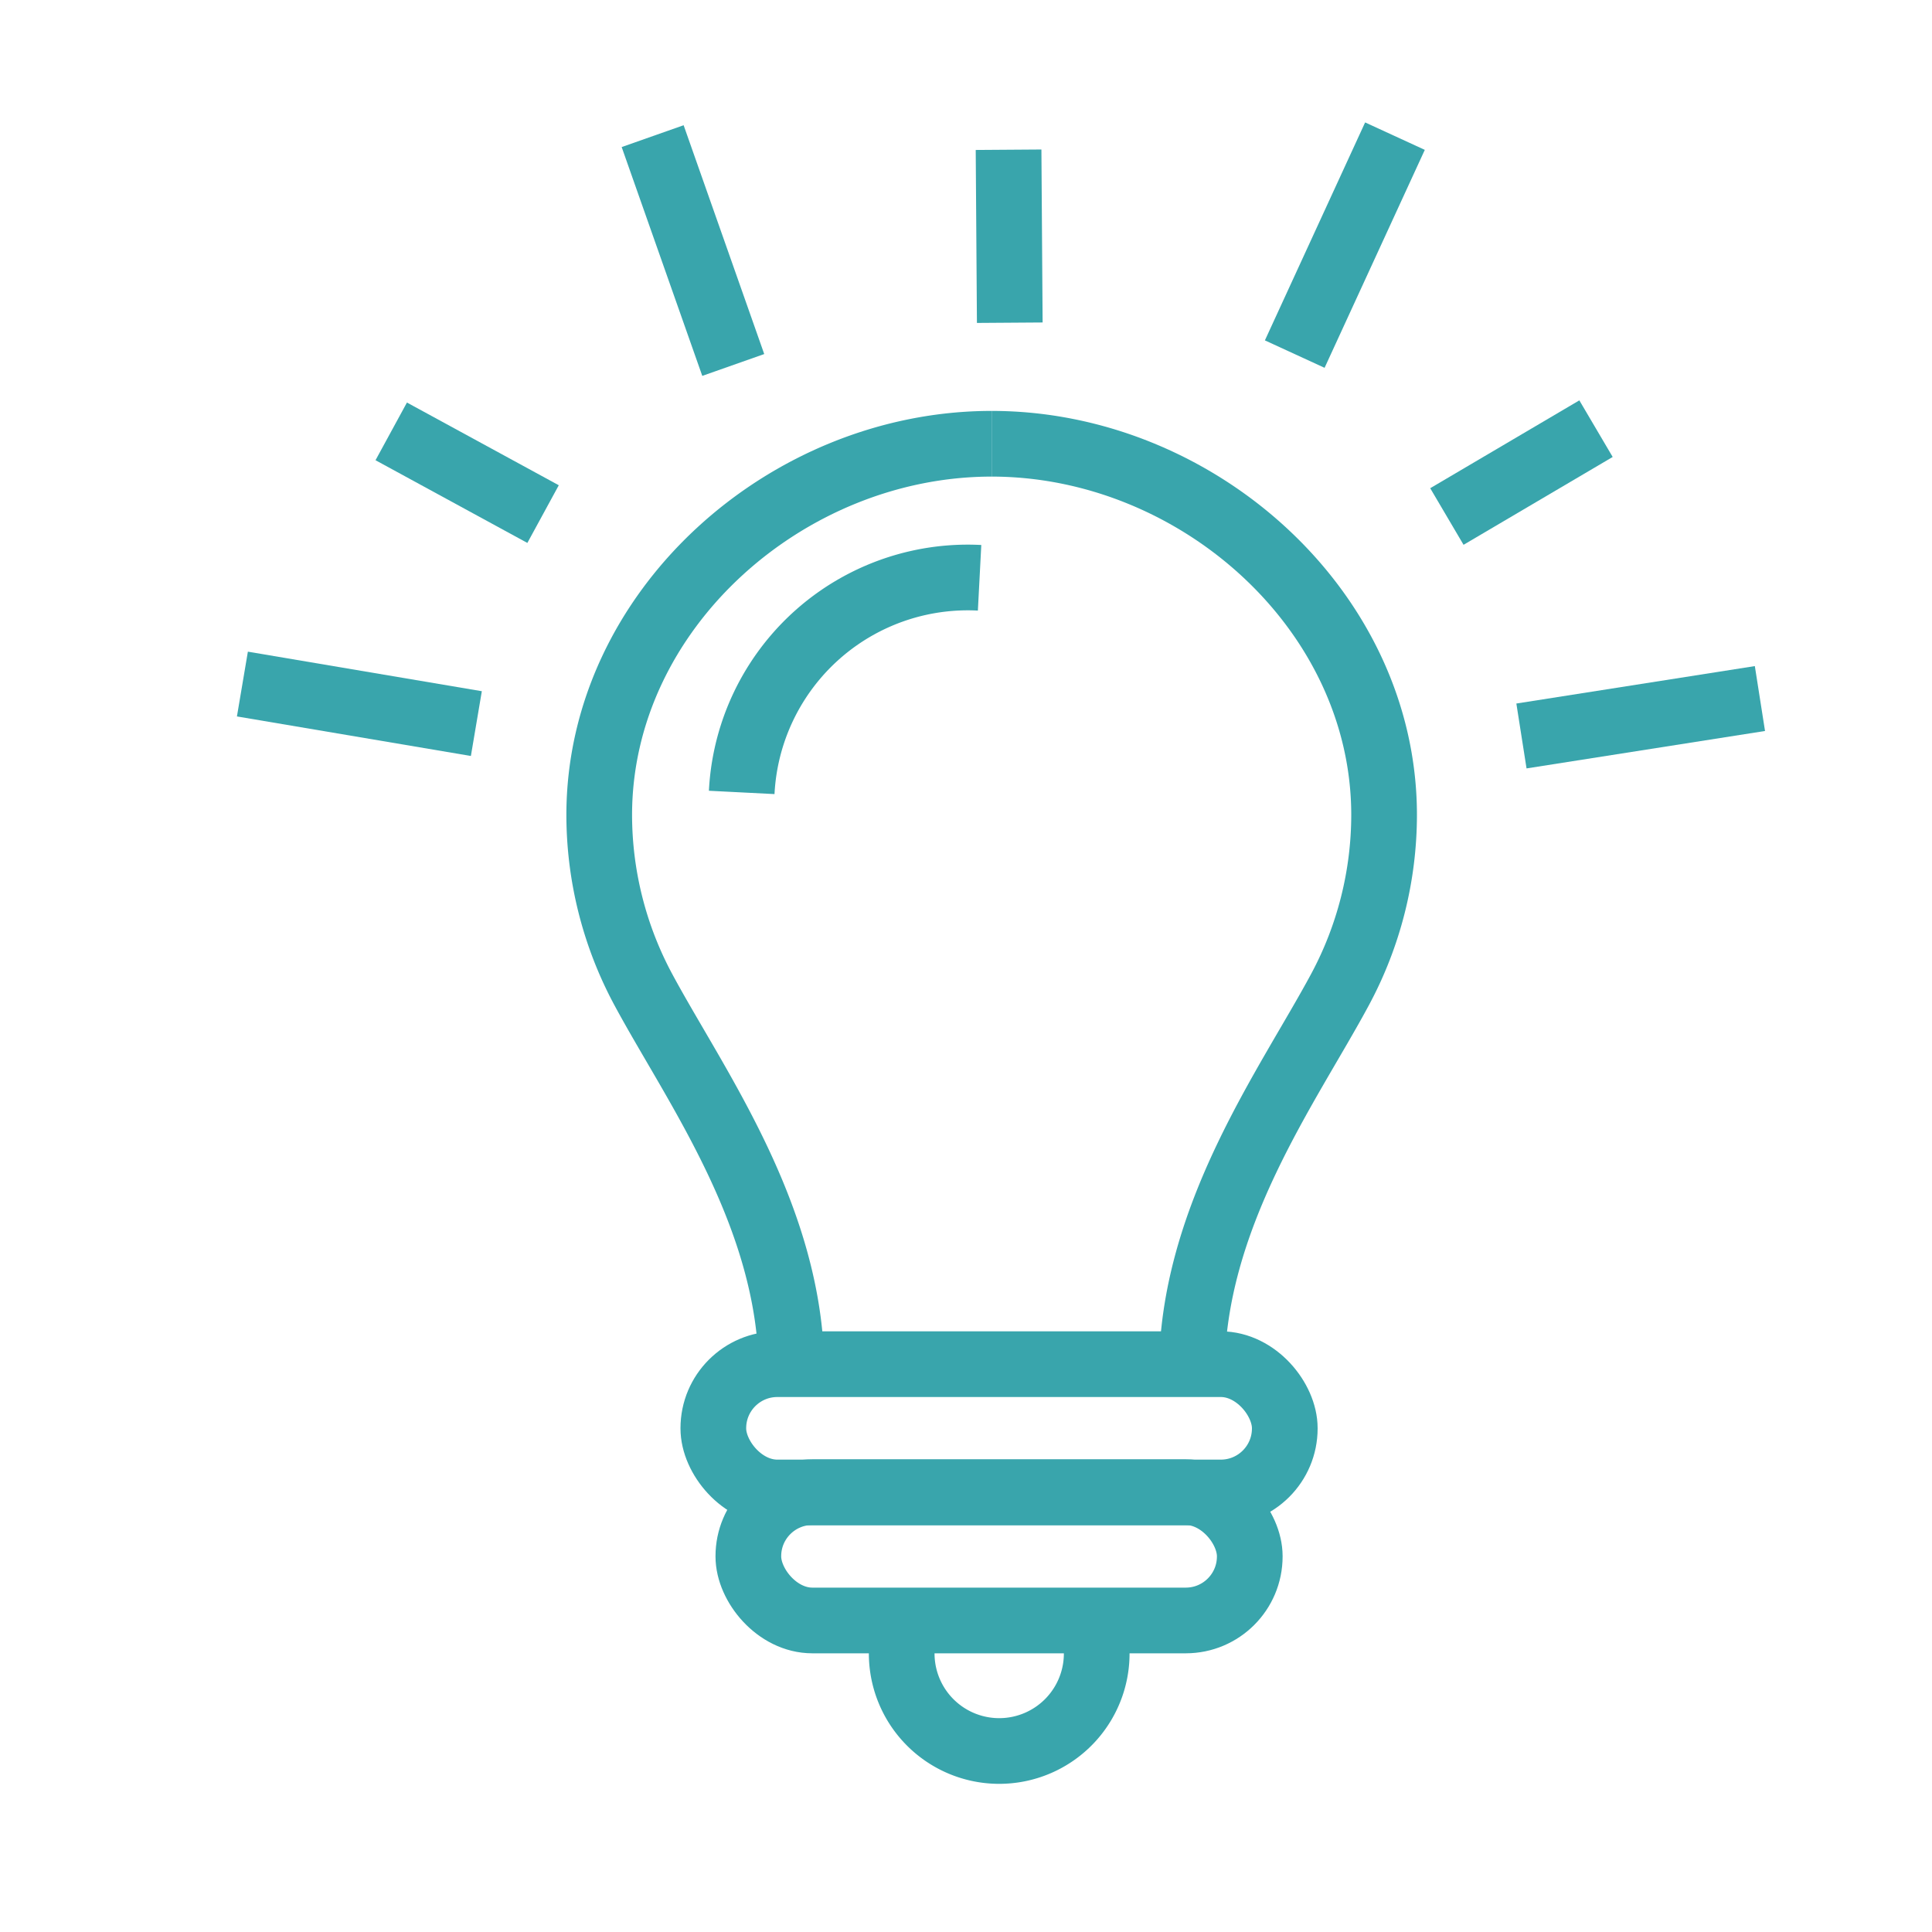 <svg xmlns="http://www.w3.org/2000/svg" width="256px" height="256px" viewBox="0 0 64 64" stroke-width="2.176" stroke="#39A5AC" fill="none"><g id="SVGRepo_bgCarrier" stroke-width="0"></g><g id="SVGRepo_tracerCarrier" stroke-linecap="round" stroke-linejoin="round"></g><g id="SVGRepo_iconCarrier"><line x1="50.4" y1="24.38" x2="58.3" y2="23.14"></line><line x1="47.93" y1="17.11" x2="52.87" y2="14.2"></line><line x1="42.89" y1="11.73" x2="46.21" y2="4.51"></line><line x1="33.45" y1="10.69" x2="33.41" y2="4.96"></line><line x1="24.29" y1="12.09" x2="21.62" y2="4.51"></line><line x1="17.99" y1="17.03" x2="12.96" y2="14.29"></line><line x1="15.78" y1="23.97" x2="8.03" y2="22.66"></line><path d="M26.22,45.47c0-5.16-3.19-9.49-4.91-12.69A12.24,12.24,0,0,1,19.85,27c0-6.79,6.21-12.3,13-12.3"></path><path d="M39.48,45.47c0-5.16,3.19-9.49,4.91-12.69A12.24,12.24,0,0,0,45.85,27c0-6.79-6.21-12.3-13-12.3"></path><rect x="23.63" y="45.19" width="18.93" height="4.25" rx="2.12"></rect><rect x="24.79" y="49.43" width="16.61" height="4.25" rx="2.12"></rect><path d="M36.32,53.68v.84a3.23,3.23,0,1,1-6.44,0v-.84"></path><path d="M24.57,26.25a7.5,7.5,0,0,1,7.88-7.11"></path></g></svg>